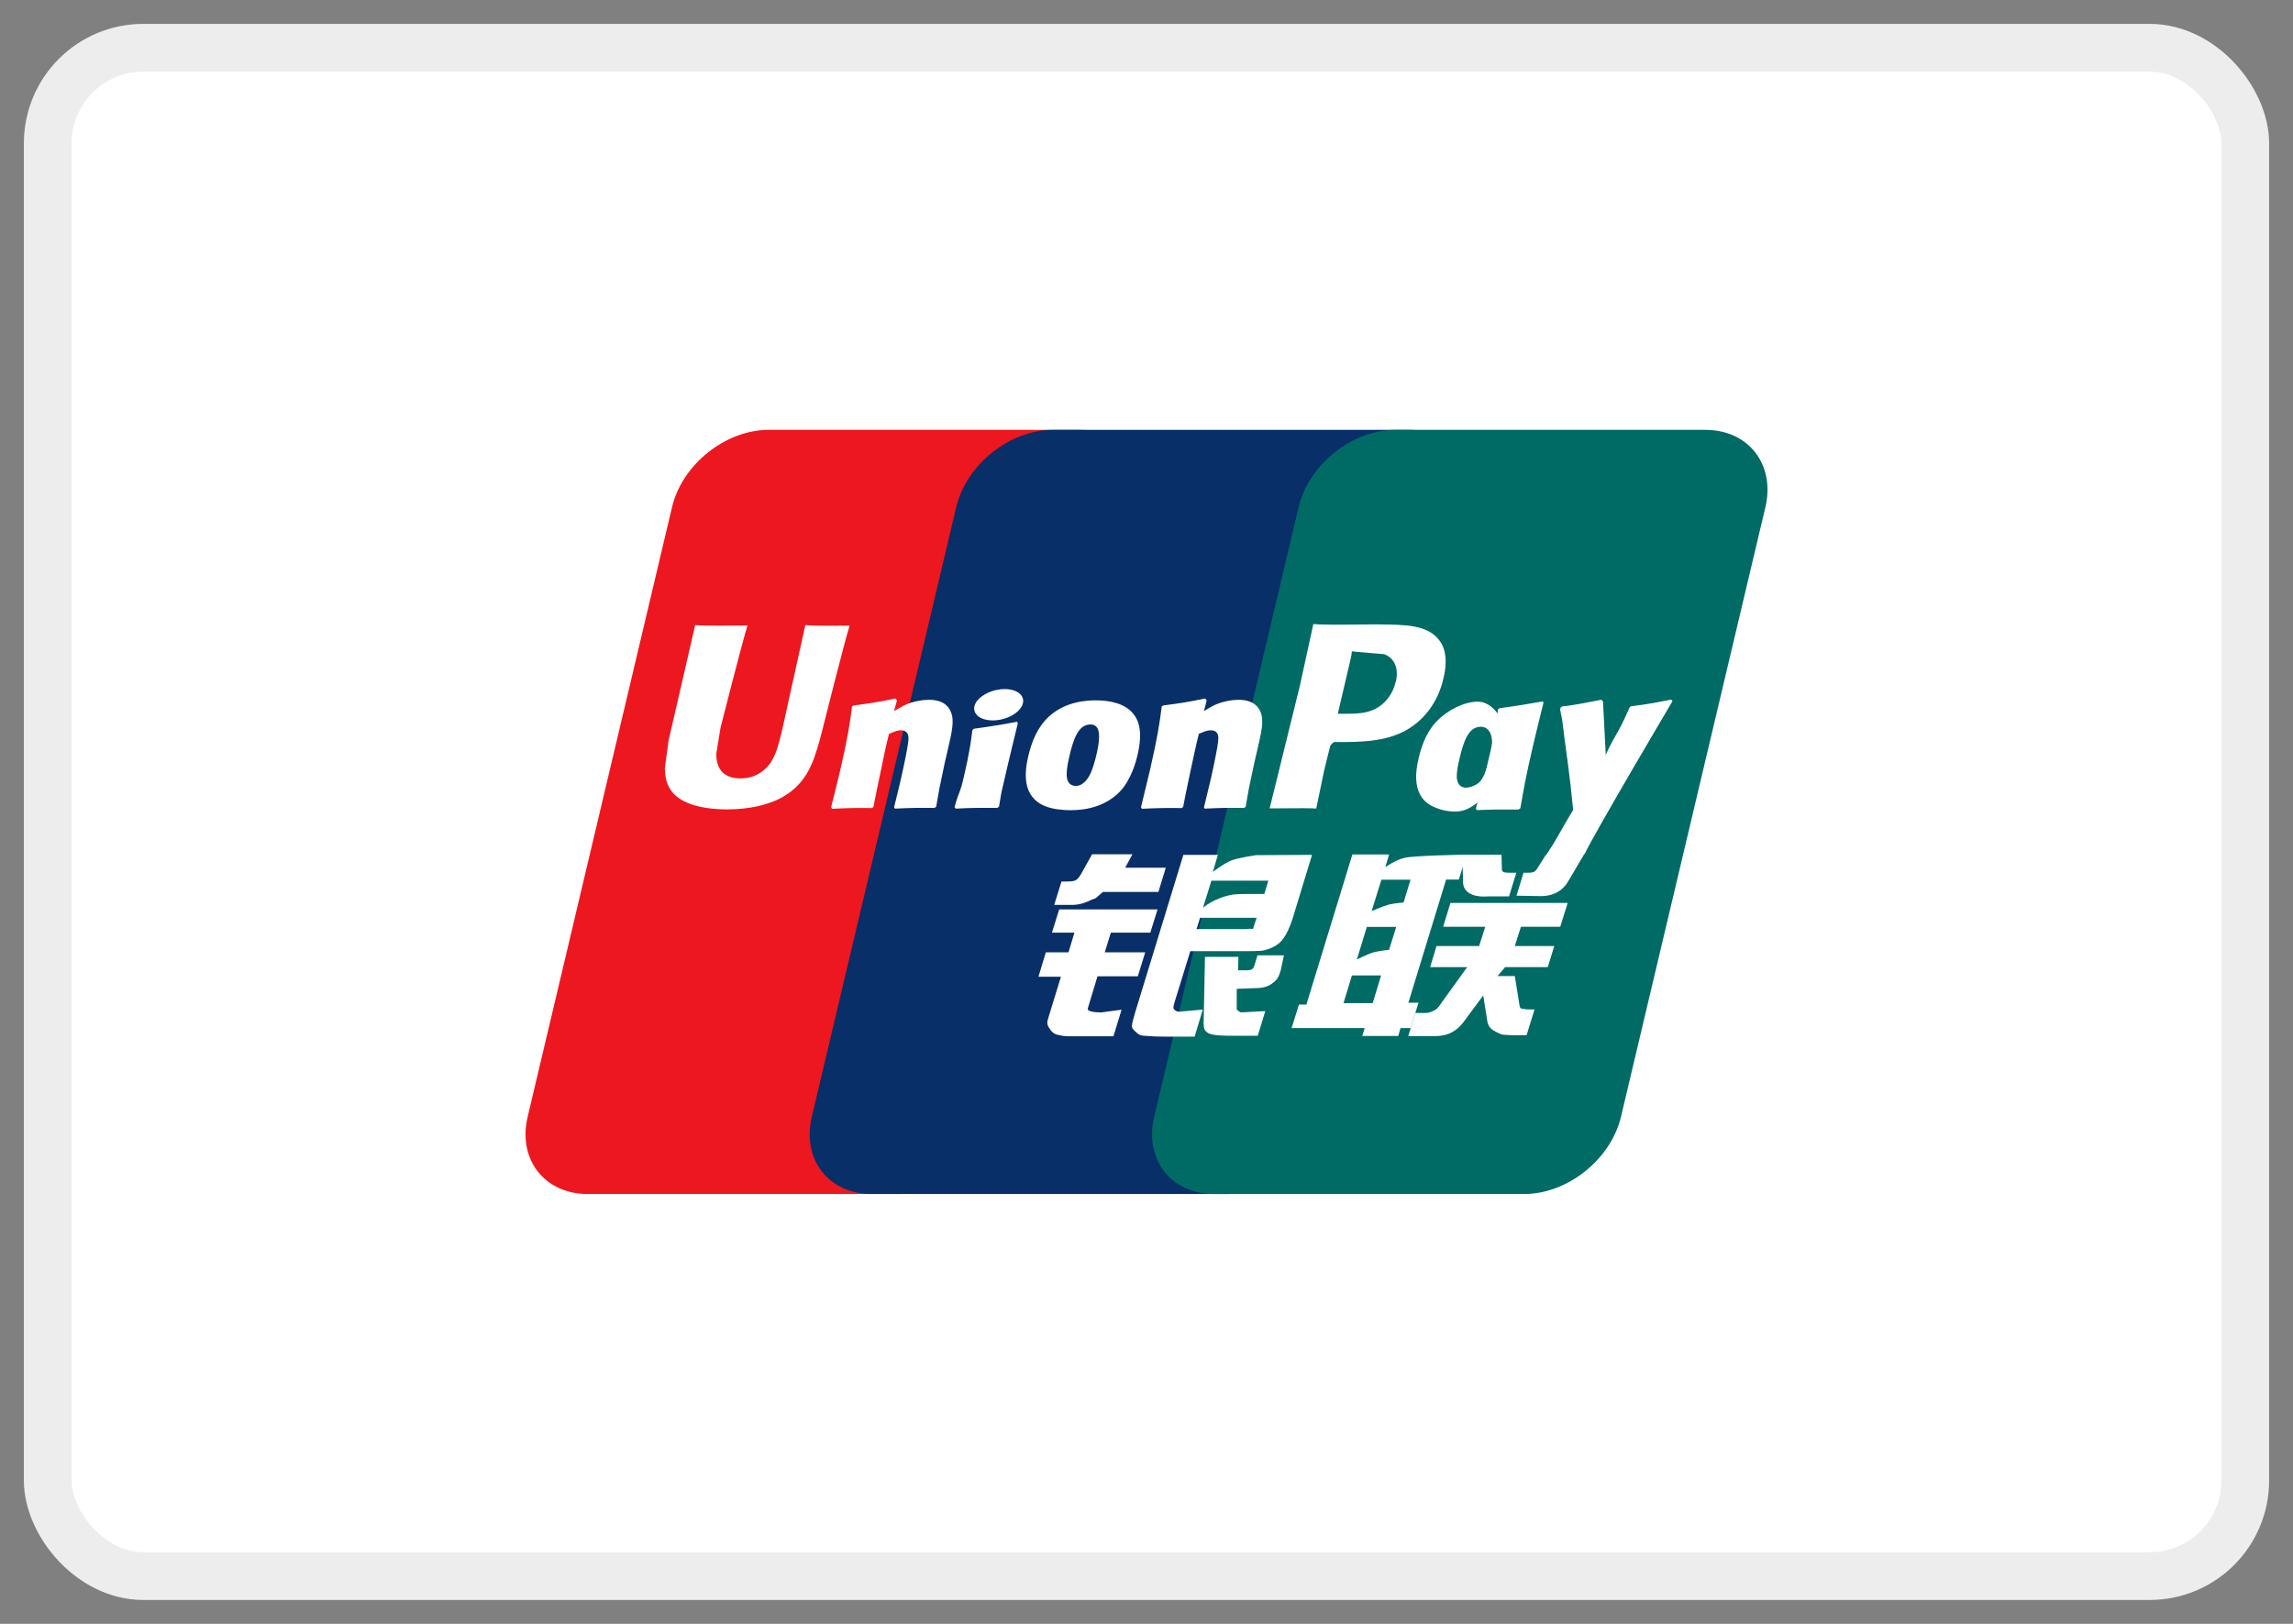 <svg width="48" height="34" viewBox="0 0 48 34" fill="none" xmlns="http://www.w3.org/2000/svg">
<rect x="0" y="0" width="48" height="34" fill="#808080" stroke="none"/>
<rect x="1" y="1" width="46" height="32" rx="2" fill="white" stroke="#EDEDED" stroke-linecap="round"/>
<path d="M16.093 9H22.582C23.487 9 24.052 9.726 23.839 10.622L20.818 23.381C20.605 24.274 19.697 25 18.792 25H12.303C11.398 25 10.833 24.274 11.046 23.381L14.067 10.622C14.277 9.726 15.185 9 16.093 9Z" fill="#ED171F"/>
<path d="M22.041 9H29.502C30.407 9 30 9.726 29.788 10.622L26.766 23.381C26.554 24.274 26.62 25 25.712 25H18.251C17.343 25 16.782 24.274 16.994 23.381L20.016 10.622C20.228 9.726 21.136 9 22.041 9Z" fill="#082F67"/>
<path d="M29.208 9H35.697C36.602 9 37.167 9.726 36.955 10.622L33.933 23.381C33.721 24.274 32.816 25 31.905 25H25.418C24.51 25 23.949 24.274 24.161 23.381L27.183 10.622C27.395 9.726 28.3 9 29.208 9Z" fill="#006A65"/>
<path fill-rule="evenodd" clip-rule="evenodd" d="M28.124 21.003H28.735L28.911 20.424H28.3L28.124 21.003ZM28.613 19.405L28.404 20.089C28.404 20.089 28.634 19.973 28.762 19.937C28.886 19.907 29.078 19.886 29.078 19.886L29.227 19.408H28.616L28.613 19.405ZM28.917 18.419L28.713 19.077C28.713 19.077 28.941 18.975 29.066 18.942C29.19 18.909 29.381 18.897 29.381 18.897L29.527 18.419H28.917ZM30.271 18.419L29.482 20.994H29.694L29.53 21.526H29.318L29.269 21.691H28.516L28.568 21.526H27.037L27.192 21.033H27.347L28.148 18.419L28.309 17.891H29.078L28.999 18.157C28.999 18.157 29.202 18.01 29.397 17.962C29.591 17.912 30.702 17.894 30.702 17.894L30.538 18.416H30.274L30.271 18.419Z" fill="white"/>
<path d="M30.611 17.896H31.431L31.44 18.198C31.434 18.249 31.48 18.273 31.574 18.273H31.741L31.589 18.769H31.146C30.763 18.796 30.617 18.634 30.627 18.452L30.611 17.896Z" fill="white"/>
<path d="M30.718 20.25H29.937L30.071 19.808H30.963L31.091 19.405H30.21L30.362 18.906H32.816L32.661 19.405H31.838L31.71 19.808H32.536L32.4 20.25H31.507L31.349 20.436H31.71L31.799 20.991C31.808 21.045 31.811 21.081 31.826 21.105C31.844 21.126 31.953 21.135 32.014 21.135H32.123L31.956 21.675H31.677C31.635 21.675 31.571 21.672 31.483 21.666C31.398 21.66 31.34 21.613 31.282 21.586C31.231 21.562 31.155 21.499 31.137 21.398L31.049 20.842L30.645 21.389C30.517 21.562 30.341 21.693 30.046 21.693H29.479L29.627 21.209H29.846C29.91 21.209 29.964 21.186 30.004 21.165C30.046 21.147 30.083 21.126 30.125 21.066L30.714 20.248L30.718 20.25Z" fill="white"/>
<path d="M22.163 19.041H24.231L24.08 19.528H23.254L23.126 19.94H23.973L23.818 20.442H22.974L22.771 21.114C22.747 21.189 22.971 21.198 23.053 21.198L23.478 21.141L23.308 21.697H22.355C22.279 21.697 22.221 21.685 22.139 21.667C22.06 21.646 22.024 21.613 21.987 21.559C21.954 21.506 21.899 21.461 21.936 21.341L22.209 20.451H21.738L21.893 19.94H22.367L22.491 19.528H22.021L22.172 19.041H22.163Z" fill="white"/>
<path d="M23.556 18.168H24.404L24.249 18.675H23.089L22.964 18.783C22.91 18.834 22.891 18.813 22.822 18.852C22.755 18.884 22.618 18.947 22.439 18.947H22.068L22.22 18.457H22.332C22.427 18.457 22.491 18.448 22.524 18.427C22.56 18.404 22.603 18.353 22.648 18.269L22.861 17.887H23.705L23.556 18.165V18.168Z" fill="white"/>
<path fill-rule="evenodd" clip-rule="evenodd" d="M25.184 19.005C25.184 19.005 25.415 18.796 25.813 18.73C25.904 18.712 26.466 18.718 26.466 18.718L26.551 18.44H25.358L25.184 19.005ZM26.305 19.217H25.121L25.048 19.453H26.074C26.196 19.438 26.22 19.453 26.229 19.45L26.305 19.217ZM24.771 17.899H25.494L25.388 18.258C25.388 18.258 25.616 18.079 25.776 18.016C25.934 17.956 26.296 17.905 26.296 17.905L27.465 17.899L27.067 19.205C27 19.429 26.921 19.572 26.873 19.638C26.827 19.707 26.776 19.761 26.675 19.817C26.578 19.868 26.487 19.898 26.405 19.907C26.326 19.913 26.208 19.916 26.044 19.916H24.917L24.598 20.95C24.568 21.051 24.553 21.099 24.574 21.129C24.592 21.153 24.629 21.183 24.683 21.183L25.178 21.138L25.008 21.705H24.453C24.276 21.705 24.146 21.702 24.058 21.693C23.973 21.687 23.882 21.693 23.824 21.648C23.772 21.604 23.693 21.544 23.693 21.484C23.699 21.427 23.721 21.335 23.76 21.206L24.771 17.902V17.899Z" fill="white"/>
<path d="M26.876 20.005L26.809 20.319C26.778 20.417 26.754 20.492 26.678 20.555C26.599 20.62 26.505 20.689 26.29 20.689L25.889 20.704V21.059C25.88 21.161 25.907 21.149 25.925 21.167C25.943 21.185 25.959 21.191 25.977 21.197L26.104 21.191L26.487 21.17L26.329 21.687H25.889C25.582 21.687 25.351 21.681 25.278 21.621C25.205 21.576 25.196 21.517 25.196 21.418L25.224 20.035H25.925L25.916 20.316H26.086C26.144 20.316 26.18 20.31 26.207 20.295C26.229 20.277 26.244 20.256 26.256 20.223L26.323 20.002H26.876V20.005Z" fill="white"/>
<path d="M16.86 13.078C16.836 13.189 16.384 15.235 16.384 15.235C16.287 15.647 16.217 15.946 15.977 16.134C15.84 16.245 15.682 16.298 15.497 16.298C15.203 16.298 15.029 16.155 14.999 15.88L14.993 15.788L15.084 15.232C15.084 15.232 15.558 13.368 15.64 13.123L15.646 13.096C14.726 13.105 14.562 13.096 14.553 13.084C14.547 13.102 14.522 13.219 14.522 13.219L14.039 15.316L13.997 15.495L13.918 16.077C13.918 16.251 13.951 16.391 14.021 16.511C14.243 16.89 14.868 16.947 15.224 16.947C15.682 16.947 16.11 16.851 16.399 16.678C16.903 16.385 17.034 15.928 17.152 15.522L17.207 15.313C17.207 15.313 17.693 13.377 17.778 13.126C17.778 13.111 17.781 13.105 17.784 13.099C17.116 13.105 16.921 13.099 16.858 13.087" fill="white"/>
<path d="M19.555 16.916C19.227 16.913 19.114 16.913 18.732 16.931L18.716 16.904C18.75 16.761 18.786 16.62 18.82 16.477L18.865 16.283C18.935 15.978 19.005 15.626 19.014 15.518C19.02 15.453 19.041 15.291 18.856 15.291C18.777 15.291 18.695 15.33 18.61 15.366C18.564 15.527 18.47 15.981 18.428 16.19C18.334 16.627 18.328 16.677 18.285 16.892L18.258 16.919C17.921 16.916 17.805 16.916 17.417 16.934L17.398 16.901C17.462 16.641 17.529 16.381 17.59 16.122C17.751 15.42 17.79 15.151 17.836 14.792L17.866 14.771C18.243 14.721 18.334 14.709 18.744 14.625L18.777 14.664L18.716 14.888C18.786 14.849 18.85 14.807 18.923 14.771C19.114 14.679 19.33 14.652 19.448 14.652C19.627 14.652 19.822 14.703 19.904 14.906C19.983 15.088 19.931 15.312 19.828 15.751L19.776 15.975C19.67 16.465 19.655 16.555 19.597 16.892L19.558 16.919L19.555 16.916Z" fill="white"/>
<path d="M20.878 16.916C20.681 16.916 20.556 16.913 20.432 16.916C20.31 16.916 20.189 16.922 20.007 16.931L19.995 16.916L19.982 16.901C20.031 16.715 20.061 16.65 20.086 16.584C20.11 16.518 20.134 16.453 20.177 16.264C20.235 16.02 20.268 15.846 20.295 15.697C20.323 15.55 20.335 15.428 20.356 15.285L20.371 15.273L20.386 15.258C20.581 15.231 20.705 15.213 20.833 15.192C20.96 15.174 21.091 15.15 21.291 15.111L21.3 15.129L21.306 15.147C21.27 15.3 21.23 15.452 21.194 15.607C21.158 15.763 21.121 15.912 21.085 16.064C21.012 16.387 20.982 16.509 20.963 16.593C20.948 16.677 20.942 16.721 20.912 16.889L20.893 16.904L20.875 16.916H20.878Z" fill="white"/>
<path d="M22.958 15.775C22.94 15.859 22.867 16.17 22.767 16.301C22.697 16.397 22.615 16.456 22.521 16.456C22.493 16.456 22.332 16.456 22.329 16.22C22.329 16.104 22.351 15.985 22.381 15.856C22.466 15.483 22.569 15.169 22.827 15.169C23.031 15.169 23.043 15.402 22.958 15.778V15.775ZM23.811 15.814C23.927 15.321 23.839 15.088 23.726 14.948C23.556 14.736 23.256 14.664 22.943 14.664C22.755 14.664 22.311 14.682 21.962 14.999C21.713 15.226 21.595 15.536 21.525 15.832C21.455 16.134 21.373 16.68 21.883 16.881C22.041 16.946 22.266 16.964 22.411 16.964C22.785 16.964 23.168 16.863 23.453 16.564C23.675 16.322 23.778 15.961 23.811 15.811" fill="white"/>
<path d="M31.789 16.95C31.395 16.947 31.282 16.947 30.918 16.962L30.894 16.932C30.994 16.565 31.094 16.197 31.179 15.824C31.294 15.34 31.319 15.137 31.358 14.853L31.389 14.829C31.78 14.775 31.887 14.757 32.297 14.685L32.309 14.718C32.233 15.02 32.16 15.325 32.087 15.63C31.938 16.266 31.884 16.591 31.826 16.923L31.789 16.95Z" fill="white"/>
<path d="M31.197 15.817C31.178 15.895 31.103 16.209 31.002 16.34C30.936 16.433 30.778 16.492 30.687 16.492C30.659 16.492 30.501 16.492 30.495 16.259C30.495 16.146 30.52 16.023 30.55 15.895C30.635 15.527 30.738 15.217 30.996 15.217C31.2 15.217 31.288 15.444 31.2 15.82L31.197 15.817ZM31.977 15.856C32.093 15.366 31.631 15.814 31.558 15.65C31.446 15.396 31.516 14.885 31.063 14.712C30.89 14.646 30.48 14.733 30.131 15.047C29.882 15.274 29.767 15.578 29.697 15.874C29.627 16.173 29.545 16.716 30.052 16.911C30.213 16.976 30.359 16.997 30.504 16.991C31.015 16.964 31.4 16.209 31.689 15.91C31.91 15.674 31.95 15.999 31.983 15.856" fill="white"/>
<path d="M26.041 16.916C25.713 16.913 25.604 16.913 25.218 16.931L25.203 16.904C25.236 16.761 25.273 16.62 25.306 16.477L25.352 16.283C25.421 15.978 25.491 15.626 25.5 15.518C25.506 15.453 25.528 15.291 25.342 15.291C25.26 15.291 25.181 15.33 25.096 15.366C25.051 15.527 24.957 15.981 24.911 16.19C24.817 16.627 24.811 16.677 24.768 16.892L24.741 16.919C24.404 16.916 24.289 16.916 23.903 16.934L23.885 16.901C23.948 16.641 24.012 16.381 24.073 16.122C24.234 15.42 24.273 15.151 24.319 14.792L24.349 14.771C24.726 14.721 24.817 14.709 25.227 14.625L25.26 14.664L25.203 14.888C25.27 14.849 25.339 14.807 25.406 14.771C25.597 14.679 25.813 14.652 25.928 14.652C26.108 14.652 26.302 14.703 26.387 14.906C26.463 15.088 26.411 15.312 26.308 15.751L26.256 15.975C26.15 16.465 26.132 16.555 26.077 16.892L26.038 16.919L26.041 16.916Z" fill="white"/>
<path d="M28.868 13.072L28.598 13.075C27.893 13.084 27.611 13.078 27.492 13.066C27.48 13.117 27.462 13.207 27.462 13.207L27.21 14.36C27.21 14.36 26.605 16.809 26.578 16.926C27.195 16.92 27.447 16.92 27.553 16.929C27.577 16.812 27.72 16.128 27.72 16.128C27.72 16.128 27.841 15.627 27.851 15.609C27.851 15.609 27.887 15.558 27.926 15.537H27.981C28.512 15.537 29.114 15.537 29.581 15.196C29.9 14.963 30.122 14.62 30.216 14.202C30.243 14.1 30.262 13.975 30.262 13.855C30.262 13.694 30.228 13.535 30.134 13.413C29.894 13.081 29.417 13.078 28.865 13.075L28.868 13.072ZM29.217 14.276C29.159 14.53 28.992 14.748 28.774 14.85C28.595 14.939 28.376 14.945 28.151 14.945H28.005L28.017 14.889C28.017 14.889 28.288 13.739 28.285 13.742L28.294 13.682L28.3 13.637L28.406 13.649C28.406 13.649 28.959 13.697 28.974 13.697C29.193 13.777 29.284 13.995 29.22 14.276" fill="white"/>
<path d="M35.014 14.681L34.983 14.648C34.582 14.726 34.507 14.741 34.136 14.789L34.109 14.816C34.109 14.816 34.109 14.828 34.106 14.834V14.828C33.829 15.455 33.835 15.318 33.611 15.81C33.611 15.787 33.611 15.772 33.611 15.751L33.556 14.684L33.52 14.651C33.097 14.729 33.088 14.744 32.697 14.792L32.666 14.819C32.666 14.819 32.663 14.846 32.66 14.861V14.867C32.712 15.111 32.7 15.058 32.748 15.443C32.773 15.631 32.8 15.825 32.824 16.011C32.864 16.324 32.885 16.48 32.931 16.958C32.669 17.385 32.606 17.549 32.353 17.922L32.366 17.955C32.745 17.94 32.833 17.94 33.116 17.94L33.176 17.872C33.389 17.421 35.011 14.681 35.011 14.681" fill="white"/>
<path d="M21.237 14.947C21.453 14.801 21.48 14.595 21.298 14.49C21.112 14.383 20.791 14.418 20.575 14.565C20.356 14.711 20.332 14.914 20.514 15.022C20.696 15.126 21.018 15.097 21.237 14.947Z" fill="white"/>
<path d="M33.149 17.908L32.833 18.443C32.733 18.625 32.548 18.763 32.25 18.763L31.746 18.754L31.892 18.273H31.989C32.041 18.273 32.08 18.27 32.108 18.255C32.132 18.246 32.15 18.228 32.171 18.198L32.356 17.905H33.146L33.149 17.908Z" fill="white"/>
</svg>
